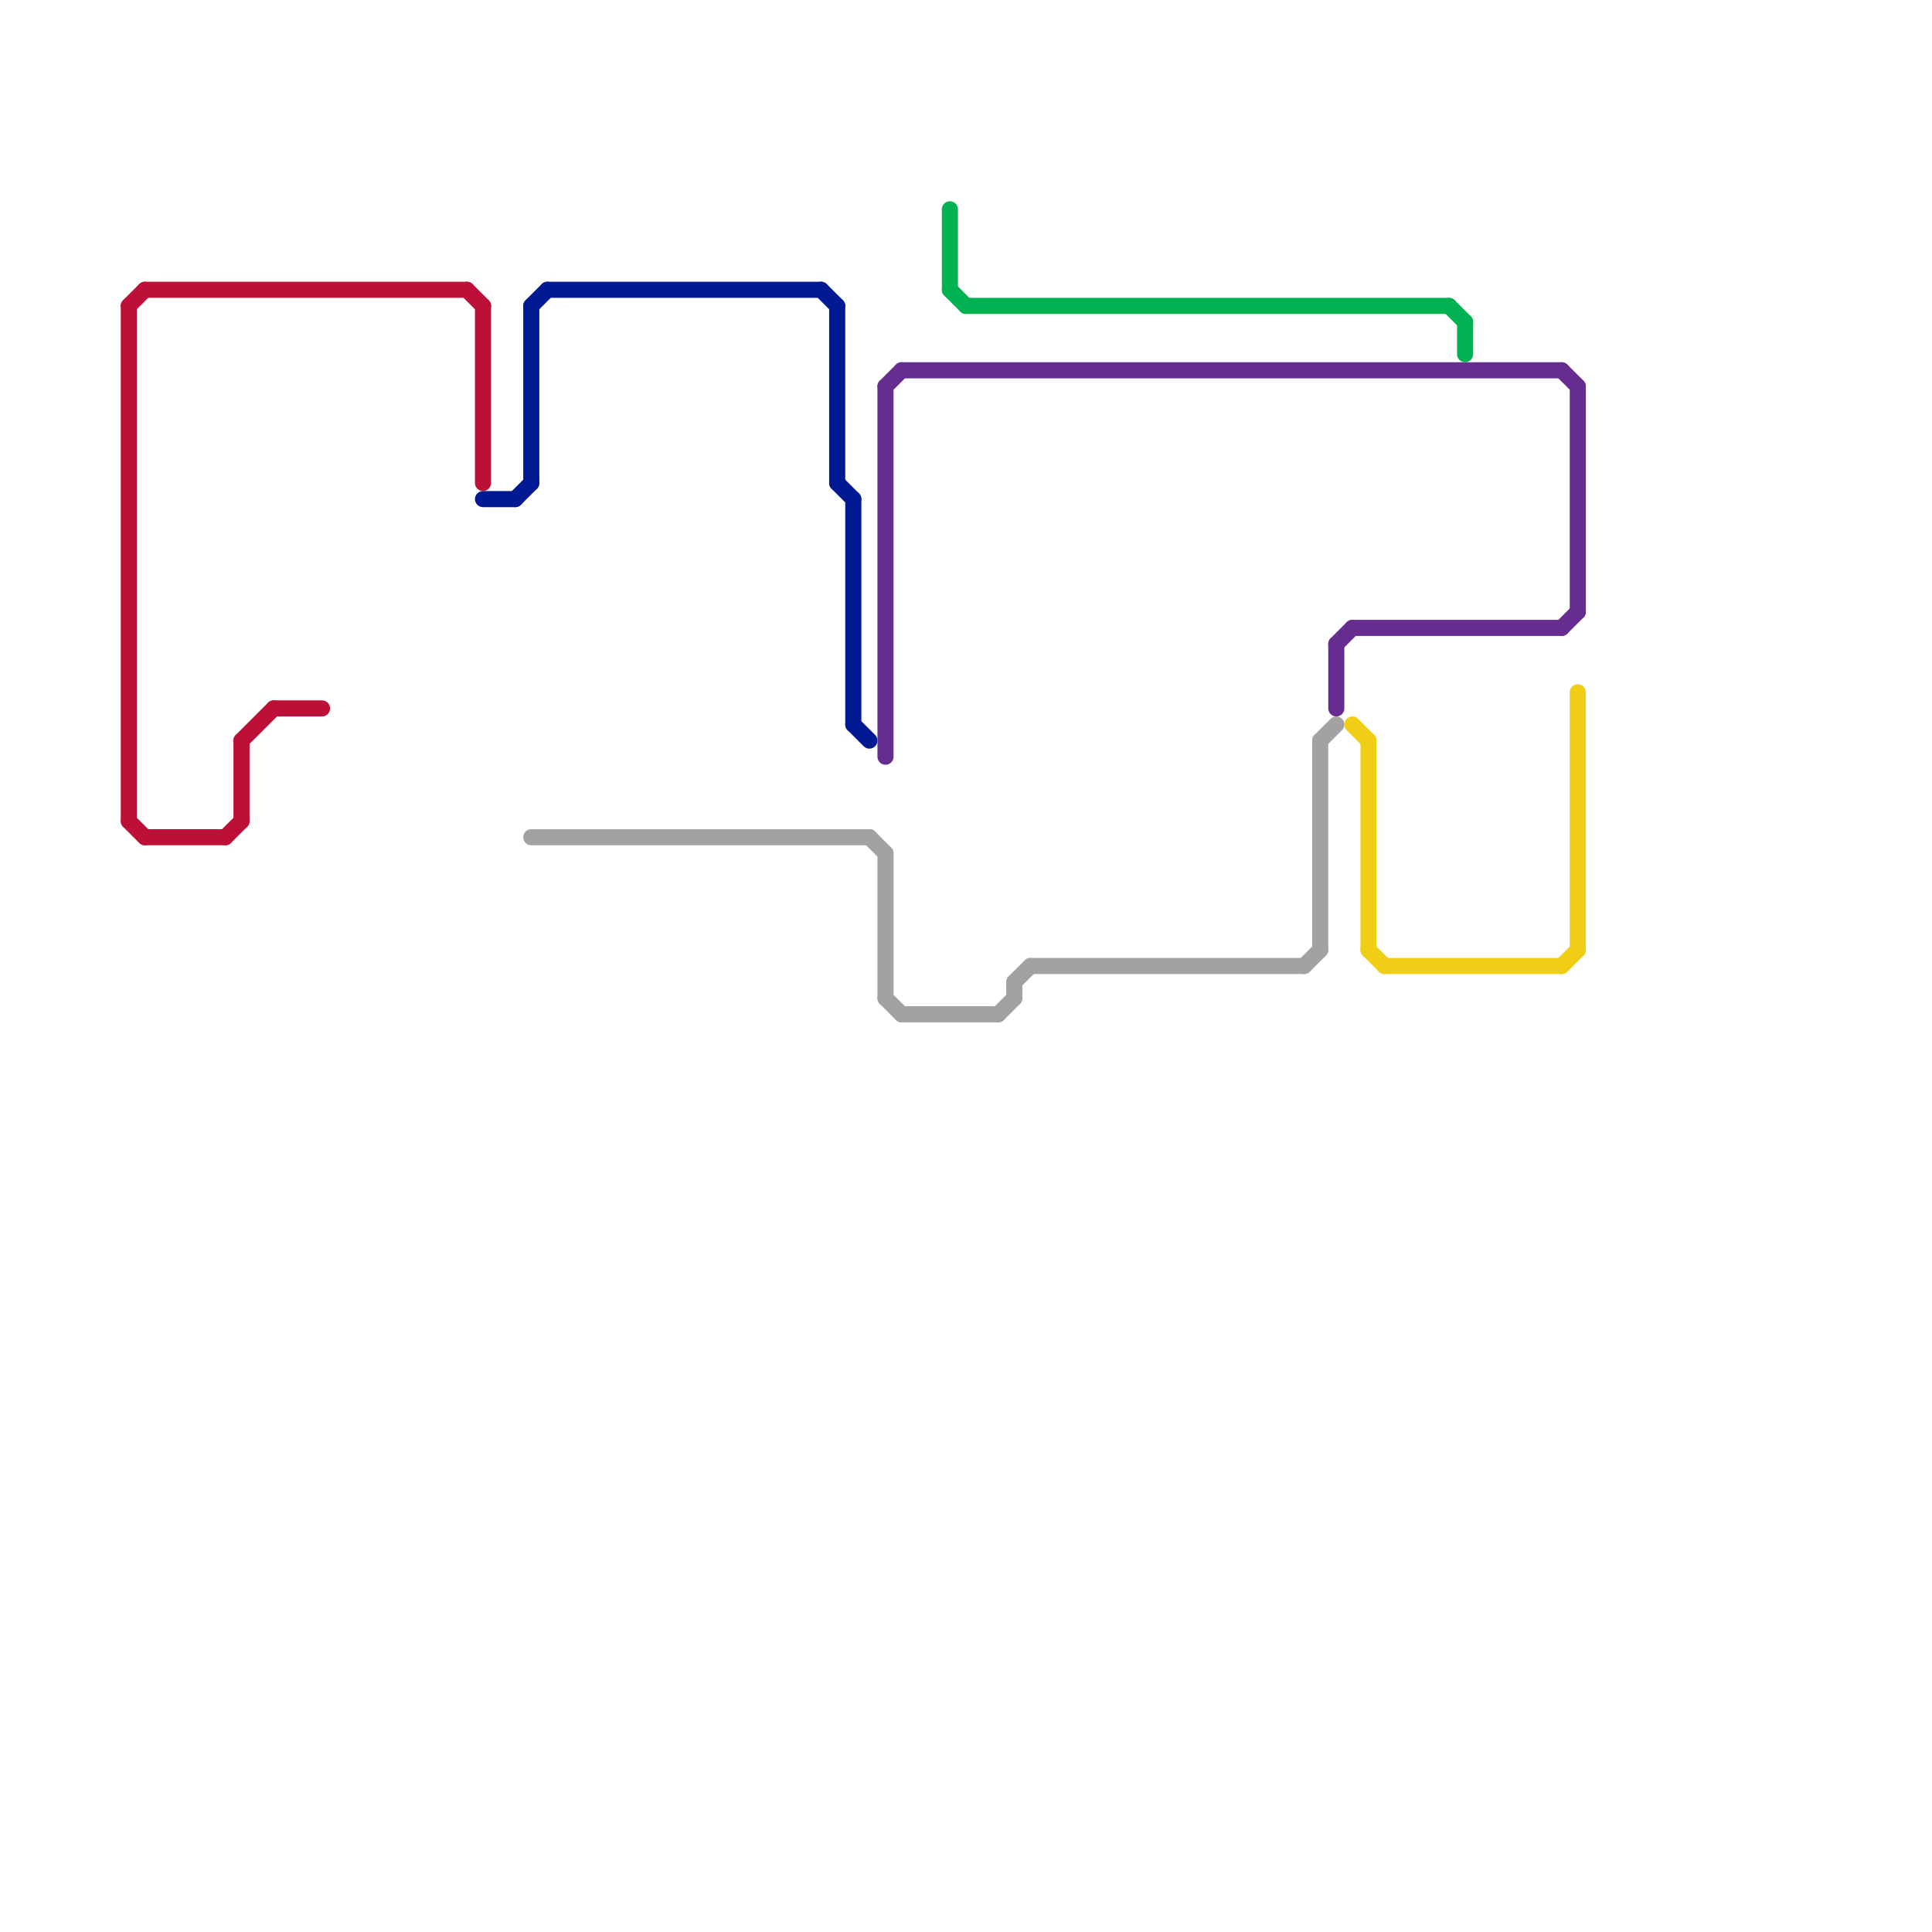
<svg version="1.1" xmlns="http://www.w3.org/2000/svg" viewBox="0 0 120 120">
<style>text { font: 1px Helvetica; font-weight: 600; white-space: pre; dominant-baseline: central; } line { stroke-width: 1; fill: none; stroke-linecap: round; stroke-linejoin: round; } .c0 { stroke: #bd1038 } .c1 { stroke: #011993 } .c2 { stroke: #a2a2a2 } .c3 { stroke: #662c90 } .c4 { stroke: #00b251 } .c5 { stroke: #f0ce15 }</style><defs><g id="wm-xf"><circle r="1.2" fill="#000"/><circle r="0.9" fill="#fff"/><circle r="0.6" fill="#000"/><circle r="0.3" fill="#fff"/></g><g id="wm"><circle r="0.6" fill="#000"/><circle r="0.3" fill="#fff"/></g></defs><line class="c0" x1="15" y1="46" x2="17" y2="44"/><line class="c0" x1="15" y1="46" x2="15" y2="51"/><line class="c0" x1="9" y1="18" x2="29" y2="18"/><line class="c0" x1="9" y1="52" x2="14" y2="52"/><line class="c0" x1="17" y1="44" x2="20" y2="44"/><line class="c0" x1="8" y1="19" x2="8" y2="51"/><line class="c0" x1="14" y1="52" x2="15" y2="51"/><line class="c0" x1="8" y1="51" x2="9" y2="52"/><line class="c0" x1="29" y1="18" x2="30" y2="19"/><line class="c0" x1="8" y1="19" x2="9" y2="18"/><line class="c0" x1="30" y1="19" x2="30" y2="30"/><line class="c1" x1="52" y1="30" x2="53" y2="31"/><line class="c1" x1="30" y1="31" x2="32" y2="31"/><line class="c1" x1="51" y1="18" x2="52" y2="19"/><line class="c1" x1="33" y1="19" x2="33" y2="30"/><line class="c1" x1="53" y1="31" x2="53" y2="45"/><line class="c1" x1="34" y1="18" x2="51" y2="18"/><line class="c1" x1="32" y1="31" x2="33" y2="30"/><line class="c1" x1="53" y1="45" x2="54" y2="46"/><line class="c1" x1="52" y1="19" x2="52" y2="30"/><line class="c1" x1="33" y1="19" x2="34" y2="18"/><line class="c2" x1="63" y1="61" x2="63" y2="62"/><line class="c2" x1="54" y1="52" x2="55" y2="53"/><line class="c2" x1="81" y1="60" x2="82" y2="59"/><line class="c2" x1="55" y1="62" x2="56" y2="63"/><line class="c2" x1="82" y1="46" x2="82" y2="59"/><line class="c2" x1="63" y1="61" x2="64" y2="60"/><line class="c2" x1="62" y1="63" x2="63" y2="62"/><line class="c2" x1="55" y1="53" x2="55" y2="62"/><line class="c2" x1="56" y1="63" x2="62" y2="63"/><line class="c2" x1="64" y1="60" x2="81" y2="60"/><line class="c2" x1="82" y1="46" x2="83" y2="45"/><line class="c2" x1="33" y1="52" x2="54" y2="52"/><line class="c3" x1="56" y1="23" x2="97" y2="23"/><line class="c3" x1="55" y1="24" x2="55" y2="47"/><line class="c3" x1="84" y1="39" x2="97" y2="39"/><line class="c3" x1="83" y1="40" x2="84" y2="39"/><line class="c3" x1="97" y1="39" x2="98" y2="38"/><line class="c3" x1="97" y1="23" x2="98" y2="24"/><line class="c3" x1="98" y1="24" x2="98" y2="38"/><line class="c3" x1="83" y1="40" x2="83" y2="44"/><line class="c3" x1="55" y1="24" x2="56" y2="23"/><line class="c4" x1="59" y1="13" x2="59" y2="18"/><line class="c4" x1="59" y1="18" x2="60" y2="19"/><line class="c4" x1="60" y1="19" x2="90" y2="19"/><line class="c4" x1="91" y1="20" x2="91" y2="22"/><line class="c4" x1="90" y1="19" x2="91" y2="20"/><line class="c5" x1="98" y1="43" x2="98" y2="59"/><line class="c5" x1="84" y1="45" x2="85" y2="46"/><line class="c5" x1="85" y1="59" x2="86" y2="60"/><line class="c5" x1="97" y1="60" x2="98" y2="59"/><line class="c5" x1="86" y1="60" x2="97" y2="60"/><line class="c5" x1="85" y1="46" x2="85" y2="59"/>
</svg>
